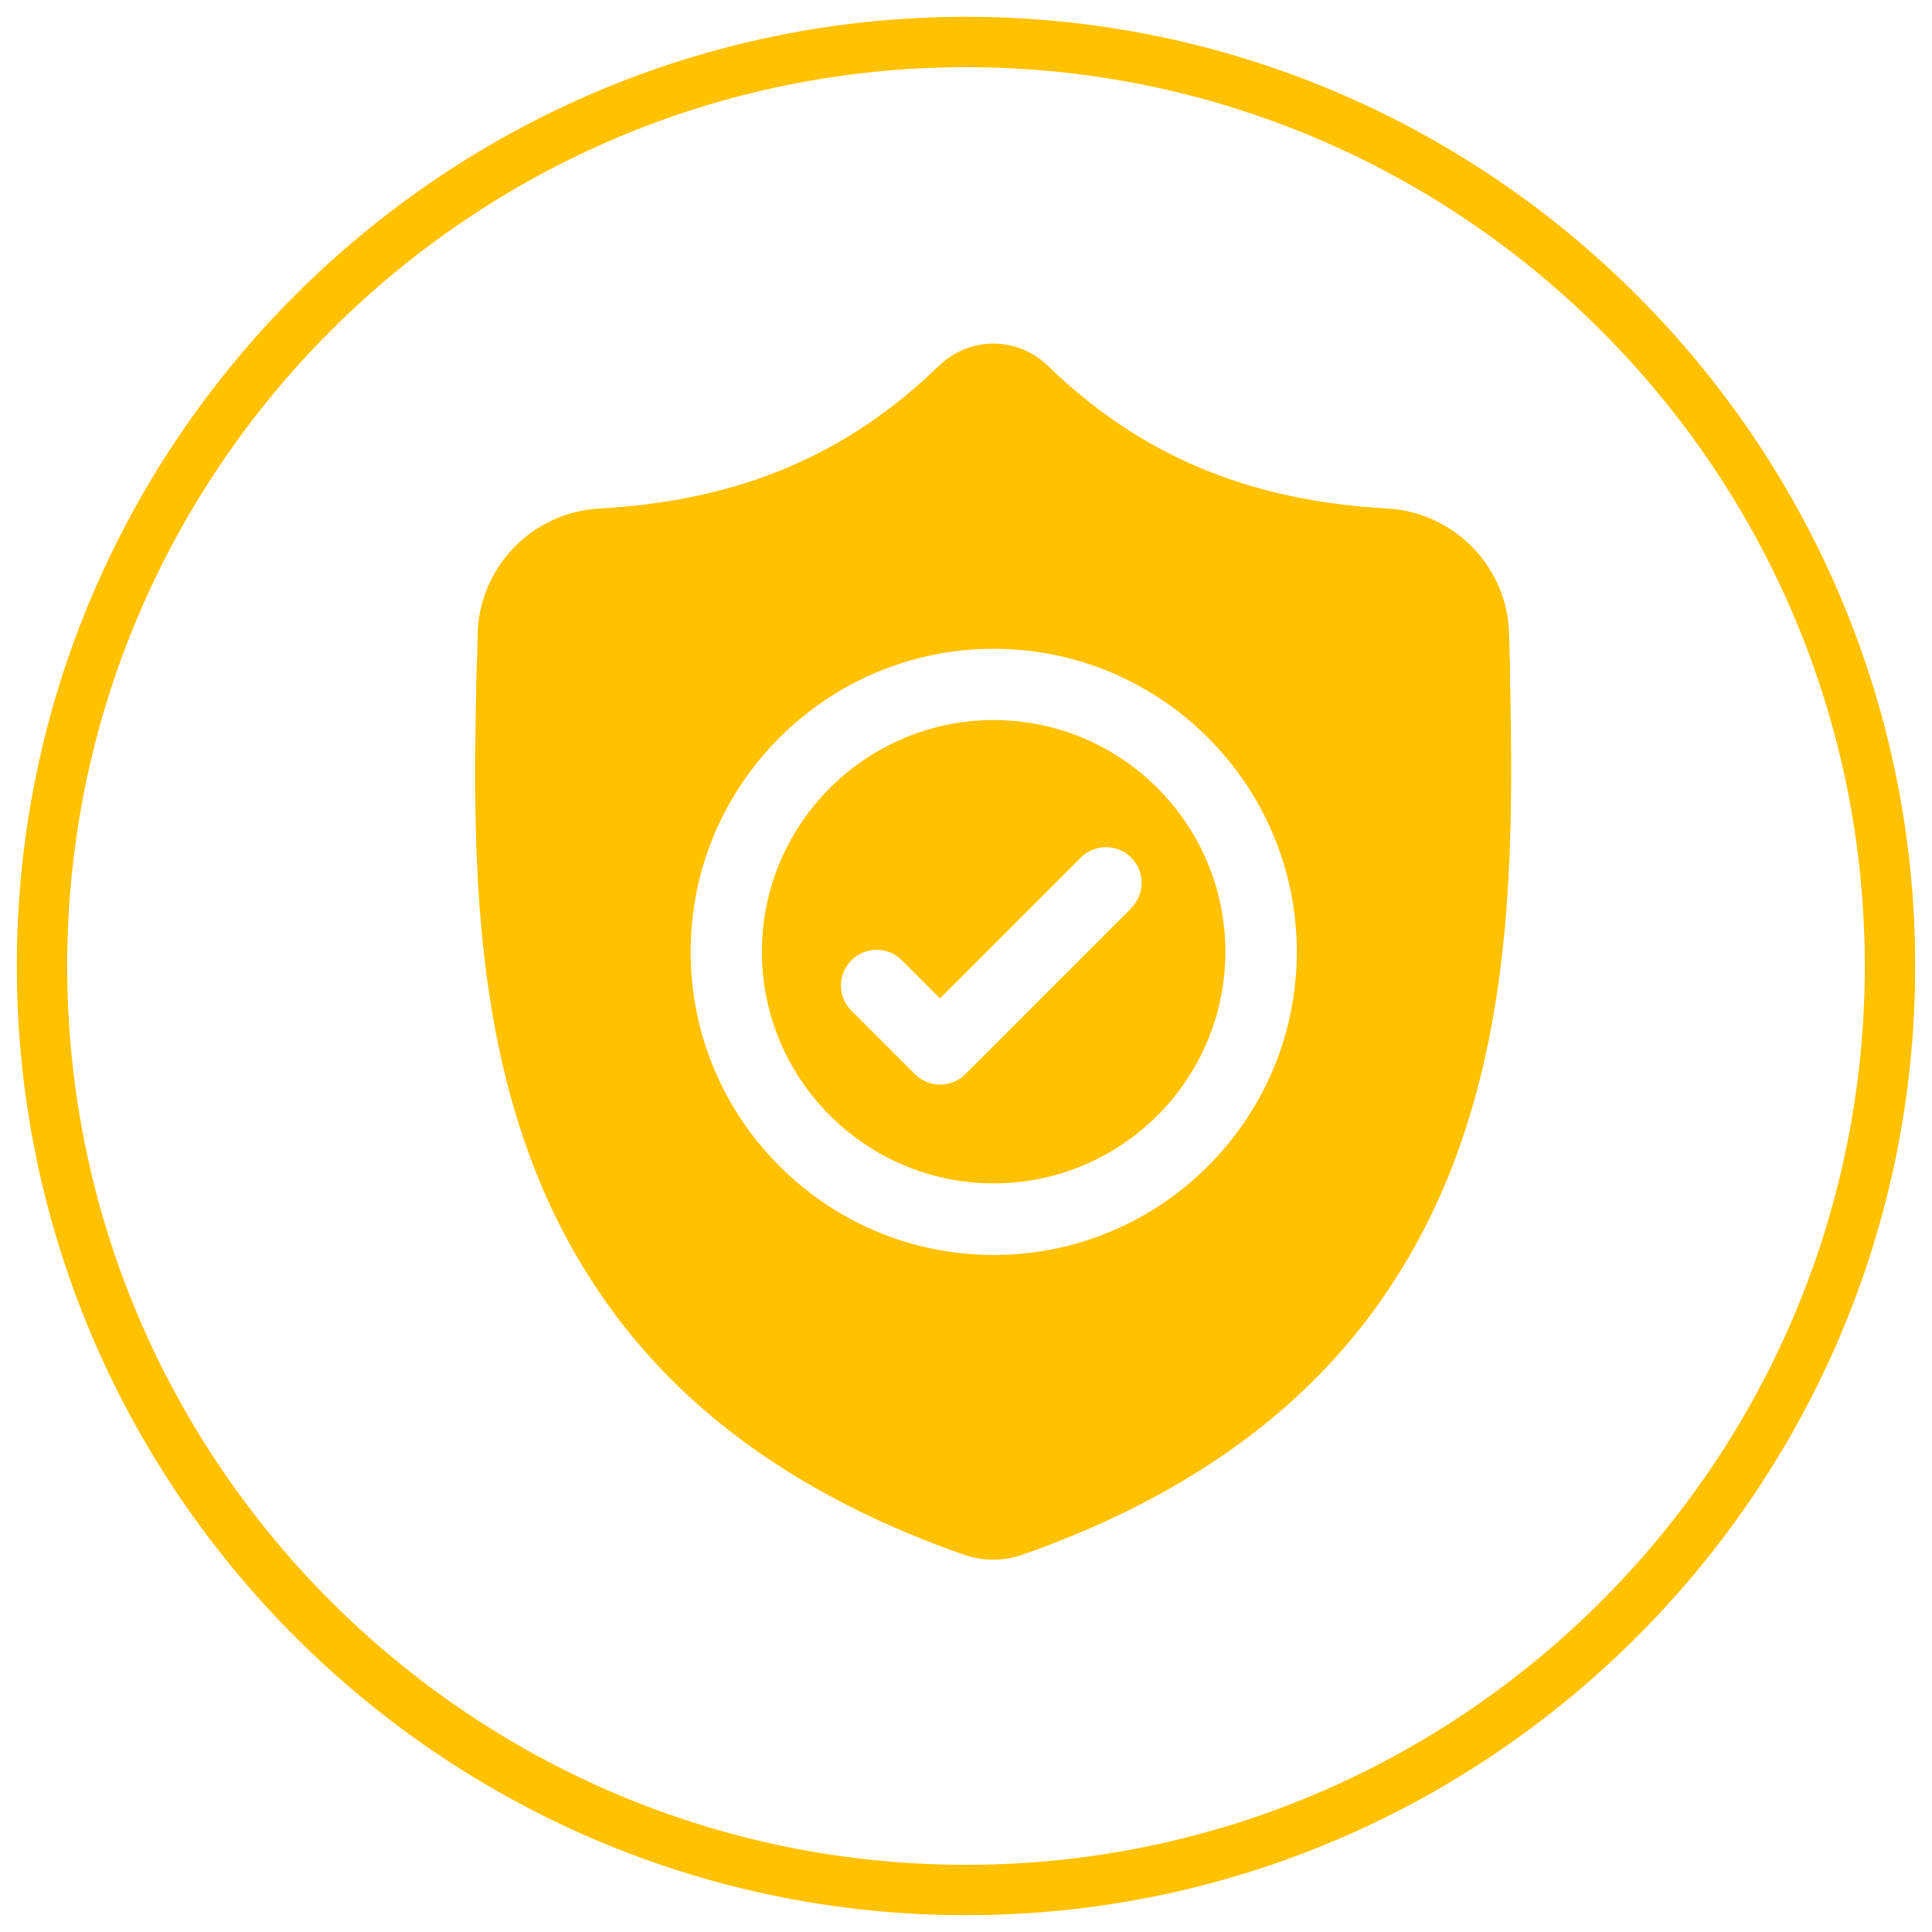 <?xml version="1.0" encoding="UTF-8"?>
<svg id="Layer_1" data-name="Layer 1" xmlns="http://www.w3.org/2000/svg" viewBox="0 0 115 115">
  <defs>
    <style>
      .cls-1 {
        fill: #ffc100;
      }
    </style>
  </defs>
  <path class="cls-1" d="M59.15,42.86c-7.61,0-13.8,6.19-13.8,13.79s6.19,13.79,13.8,13.79,13.79-6.19,13.79-13.79-6.19-13.79-13.79-13.79h0ZM67.34,54.06l-9.88,9.88c-.41.41-.96.62-1.5.62s-1.09-.21-1.5-.62l-3.78-3.78c-.83-.83-.83-2.17,0-3,.83-.83,2.17-.83,3,0l2.27,2.27,8.38-8.38c.83-.83,2.17-.83,3,0,.83.83.83,2.17,0,3h0ZM67.34,54.06"/>
  <path class="cls-1" d="M89.9,40.1v-.06c-.03-.7-.05-1.43-.07-2.25-.06-3.99-3.23-7.29-7.23-7.52-8.32-.46-14.76-3.18-20.27-8.54l-.05-.04c-1.79-1.65-4.5-1.65-6.3,0l-.05.04c-5.5,5.36-11.94,8.08-20.27,8.54-3.99.22-7.17,3.52-7.23,7.52-.01.81-.03,1.55-.07,2.25v.13c-.17,8.49-.37,19.05,3.17,28.64,1.94,5.27,4.89,9.86,8.75,13.62,4.4,4.29,10.16,7.7,17.12,10.12.23.08.46.14.7.19.34.07.68.1,1.02.1s.68-.03,1.02-.1c.24-.05.48-.11.7-.19,6.95-2.43,12.71-5.84,17.1-10.13,3.86-3.77,6.8-8.35,8.75-13.63,3.55-9.62,3.35-20.2,3.19-28.71h0ZM59.15,74.7c-9.95,0-18.04-8.09-18.04-18.04s8.09-18.04,18.04-18.04,18.04,8.09,18.04,18.04-8.09,18.04-18.04,18.04h0ZM59.15,74.7"/>
  <path class="cls-1" d="M57.5,114C26.35,114,1,88.65,1,57.5S26.35,1,57.5,1s56.5,25.35,56.5,56.5-25.35,56.5-56.5,56.5ZM57.5,4C28,4,4,28,4,57.5s24,53.5,53.5,53.5,53.5-24,53.5-53.5S87,4,57.5,4Z"/>
</svg>